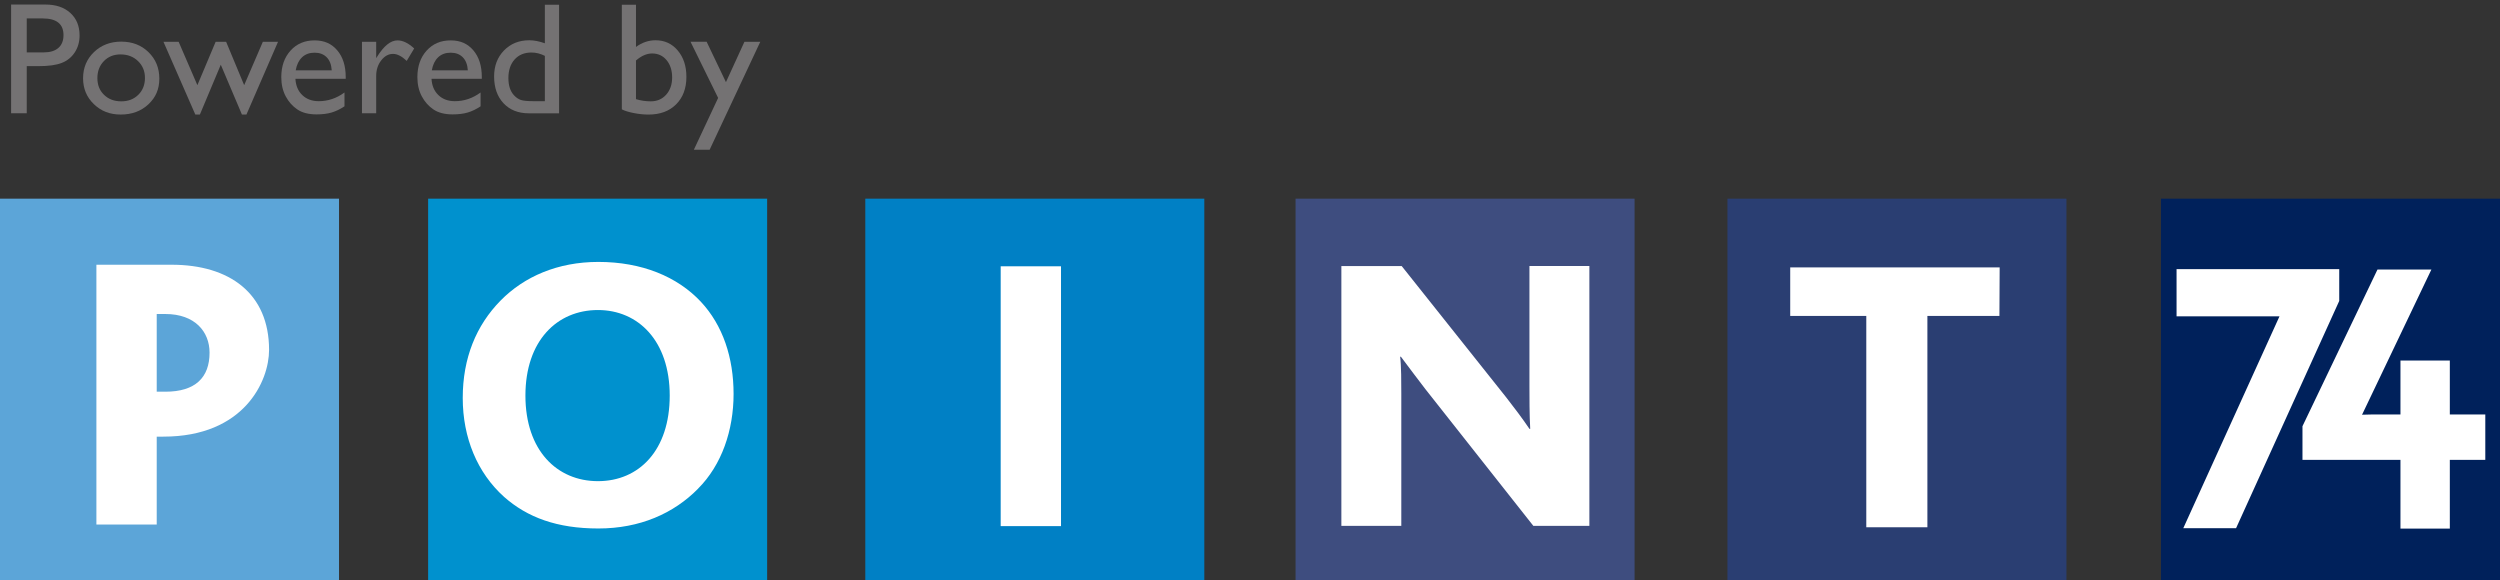 <?xml version="1.0" encoding="UTF-8"?><svg id="Boxes" xmlns="http://www.w3.org/2000/svg" viewBox="0 0 835.08 193.73"><rect x="0" y="0" width="835.08" height="193.73" fill="#333333" stroke="none"/><defs><style>.cls-1{fill:#00215b;}.cls-2{fill:#0091ce;}.cls-3{fill:#0080c5;}.cls-4{fill:#fff;}.cls-5{fill:#747273;}.cls-6{fill:#3e4d7f;}.cls-7{fill:#2a3e72;}.cls-8{fill:#5ca5d8;}</style></defs><rect class="cls-8" x="0" y="66.36" width="113.24" height="127.37"/><rect class="cls-2" x="143.01" y="66.36" width="113.24" height="127.37"/><rect class="cls-3" x="289.04" y="66.36" width="113.24" height="127.37"/><rect class="cls-6" x="432.76" y="66.36" width="113.24" height="127.37"/><path class="cls-4" d="m54.59,145.85h-2.24v29.36h-20.15v-86.78h25.15c19.36,0,32.53,9.61,32.53,28.45,0,10.4-8.3,28.97-35.29,28.97m.66-40.96h-2.9v25.95h2.9c10.01,0,14.75-4.74,14.75-13.04,0-6.98-4.87-12.91-14.75-12.91"/><path class="cls-4" d="m233.19,163.23c-8.16,8.3-19.49,13.3-33.31,13.3s-23.71-3.69-31.48-10.54c-8.95-8.03-13.83-19.75-13.83-33.06s4.48-24.23,12.64-32.53c7.9-8.03,19.09-12.91,32.66-12.91,14.48,0,26.33,4.87,34.24,13.3,7.37,7.9,10.93,18.7,10.93,30.81s-3.95,23.71-11.85,31.61m-33.45-59.65c-13.69,0-24.23,10.27-24.23,28.58s10.53,28.58,24.23,28.58,23.97-10.27,23.97-28.58-10.54-28.58-23.97-28.58"/><rect class="cls-4" x="334.26" y="88.95" width="20.15" height="86.79"/><path class="cls-4" d="m512.19,175.66l-36.08-45.7c-2.77-3.56-5.27-6.98-8.16-10.8h-.26c.39,2.89.39,8.69.39,12.38v44.12h-20.02v-86.79h20.15l34.9,43.85c2.77,3.56,5.27,6.85,7.77,10.53h.26c-.26-4.48-.26-10.8-.26-14.22v-40.17h20.02v86.79h-18.71Z"/><rect class="cls-7" x="577.02" y="66.36" width="113.24" height="127.37"/><polygon class="cls-4" points="667.87 105.53 643.81 105.53 643.81 176.13 623.4 176.13 623.4 105.53 597.99 105.53 597.99 89.33 667.95 89.33 667.87 105.53"/><rect class="cls-1" x="721.83" y="66.36" width="113.25" height="127.37"/><polygon class="cls-4" points="746.92 176.43 729.29 176.43 761.42 105.67 727.04 105.67 727.04 89.89 781.38 89.89 781.38 100.52 746.92 176.43"/><polygon class="cls-4" points="818.32 176.56 801.83 176.56 801.83 153.62 769.1 153.62 769.1 142.37 794.15 90.04 812.16 90.04 789 138.53 792.14 138.45 801.83 138.44 801.83 120.43 818.32 120.43 818.32 138.44 830.17 138.44 830.17 153.62 818.32 153.62 818.32 176.56"/><path class="cls-5" d="m3.71,37.85V1.52h11.5c3.46,0,6.22.93,8.28,2.8,2.06,1.87,3.09,4.38,3.09,7.53,0,2.11-.53,3.98-1.58,5.61-1.06,1.63-2.5,2.81-4.34,3.54-1.83.74-4.47,1.1-7.89,1.1h-3.84v15.73H3.71ZM14.31,6.15h-5.38v11.35h5.69c2.11,0,3.74-.5,4.88-1.49,1.14-1,1.71-2.42,1.71-4.27,0-3.72-2.3-5.58-6.91-5.58Z"/><path class="cls-5" d="m40.55,13.91c3.63,0,6.66,1.17,9.06,3.52,2.41,2.35,3.61,5.29,3.61,8.84s-1.22,6.3-3.66,8.58c-2.44,2.28-5.51,3.41-9.22,3.41s-6.58-1.16-8.98-3.47c-2.41-2.31-3.61-5.2-3.61-8.66s1.22-6.41,3.65-8.74c2.43-2.33,5.48-3.49,9.15-3.49Zm-.26,4.26c-2.27,0-4.13.74-5.58,2.23-1.45,1.49-2.18,3.38-2.18,5.69s.74,4.15,2.23,5.59c1.49,1.45,3.4,2.17,5.74,2.17s4.22-.73,5.7-2.19c1.48-1.46,2.22-3.34,2.22-5.62s-.77-4.15-2.31-5.63c-1.54-1.49-3.48-2.23-5.82-2.23Z"/><path class="cls-5" d="m87.8,13.96h5.07l-10.55,24.3h-1.51l-7.06-16.64-6.98,16.64h-1.53l-10.64-24.3h5.07l6.26,14.49,6.1-14.49h3.5l6.03,14.49,6.24-14.49Z"/><path class="cls-5" d="m115.48,26.32h-16.8c.12,2.29.89,4.1,2.3,5.45,1.41,1.35,3.23,2.03,5.47,2.03,3.12,0,5.99-.97,8.62-2.91v4.62c-1.45.97-2.89,1.66-4.32,2.08-1.43.42-3.1.62-5.02.62-2.63,0-4.76-.54-6.39-1.64-1.63-1.09-2.93-2.56-3.91-4.4-.98-1.84-1.47-3.98-1.47-6.4,0-3.63,1.03-6.59,3.09-8.87,2.06-2.28,4.73-3.41,8.02-3.41s5.69,1.11,7.58,3.32c1.89,2.22,2.83,5.18,2.83,8.9v.6Zm-16.69-2.83h12.02c-.12-1.89-.68-3.34-1.69-4.36-1-1.02-2.35-1.53-4.05-1.53s-3.09.51-4.17,1.53c-1.08,1.02-1.79,2.48-2.12,4.36Z"/><path class="cls-5" d="m125.66,13.96v5.48l.26-.42c2.29-3.69,4.57-5.53,6.85-5.53,1.78,0,3.64.9,5.58,2.7l-2.49,4.15c-1.64-1.56-3.17-2.34-4.57-2.34-1.52,0-2.84.73-3.96,2.18-1.12,1.45-1.67,3.18-1.67,5.17v12.49h-4.75V13.96h4.75Z"/><path class="cls-5" d="m160.94,26.32h-16.8c.12,2.29.89,4.1,2.3,5.45,1.41,1.35,3.23,2.03,5.47,2.03,3.12,0,5.99-.97,8.62-2.91v4.62c-1.45.97-2.89,1.66-4.32,2.08-1.43.42-3.1.62-5.02.62-2.63,0-4.76-.54-6.39-1.64-1.63-1.09-2.93-2.56-3.91-4.4-.98-1.84-1.47-3.98-1.47-6.4,0-3.63,1.03-6.59,3.09-8.87,2.06-2.28,4.73-3.41,8.02-3.41s5.69,1.11,7.58,3.32c1.89,2.22,2.83,5.18,2.83,8.9v.6Zm-16.69-2.83h12.02c-.12-1.89-.68-3.34-1.69-4.36-1-1.02-2.35-1.53-4.05-1.53s-3.09.51-4.17,1.53c-1.08,1.02-1.79,2.48-2.12,4.36Z"/><path class="cls-5" d="m182,1.58h4.75v36.27h-10.1c-3.53,0-6.35-1.12-8.45-3.35-2.1-2.23-3.15-5.23-3.15-8.98,0-3.51,1.1-6.4,3.31-8.67,2.21-2.27,5.02-3.4,8.45-3.4,1.59,0,3.32.34,5.19,1.01V1.58Zm0,32.22v-15.14c-1.47-.74-2.96-1.12-4.47-1.12-2.35,0-4.23.77-5.62,2.31-1.39,1.54-2.09,3.62-2.09,6.23,0,2.46.61,4.35,1.82,5.69.73.8,1.5,1.33,2.31,1.61.81.28,2.28.42,4.39.42h3.66Z"/><path class="cls-5" d="m207.72,1.58h4.72v14.1c2.04-1.49,4.22-2.23,6.54-2.23,3.03,0,5.5,1.14,7.42,3.43,1.92,2.28,2.88,5.22,2.88,8.8,0,3.84-1.15,6.9-3.44,9.18-2.29,2.28-5.36,3.41-9.2,3.41-1.54,0-3.16-.16-4.87-.49-1.7-.33-3.06-.74-4.06-1.25V1.58Zm4.72,18.61v12.93c1.61.49,3.26.73,4.96.73,2.09,0,3.8-.74,5.13-2.23,1.32-1.49,1.99-3.4,1.99-5.74s-.62-4.3-1.86-5.79c-1.24-1.49-2.85-2.23-4.84-2.23-1.77,0-3.56.78-5.38,2.34Z"/><path class="cls-5" d="m248.66,13.96h5.3l-16.92,36.06h-5.27l8.11-17.31-9.22-18.76h5.38l6.45,13.49,6.18-13.49Z"/></svg>